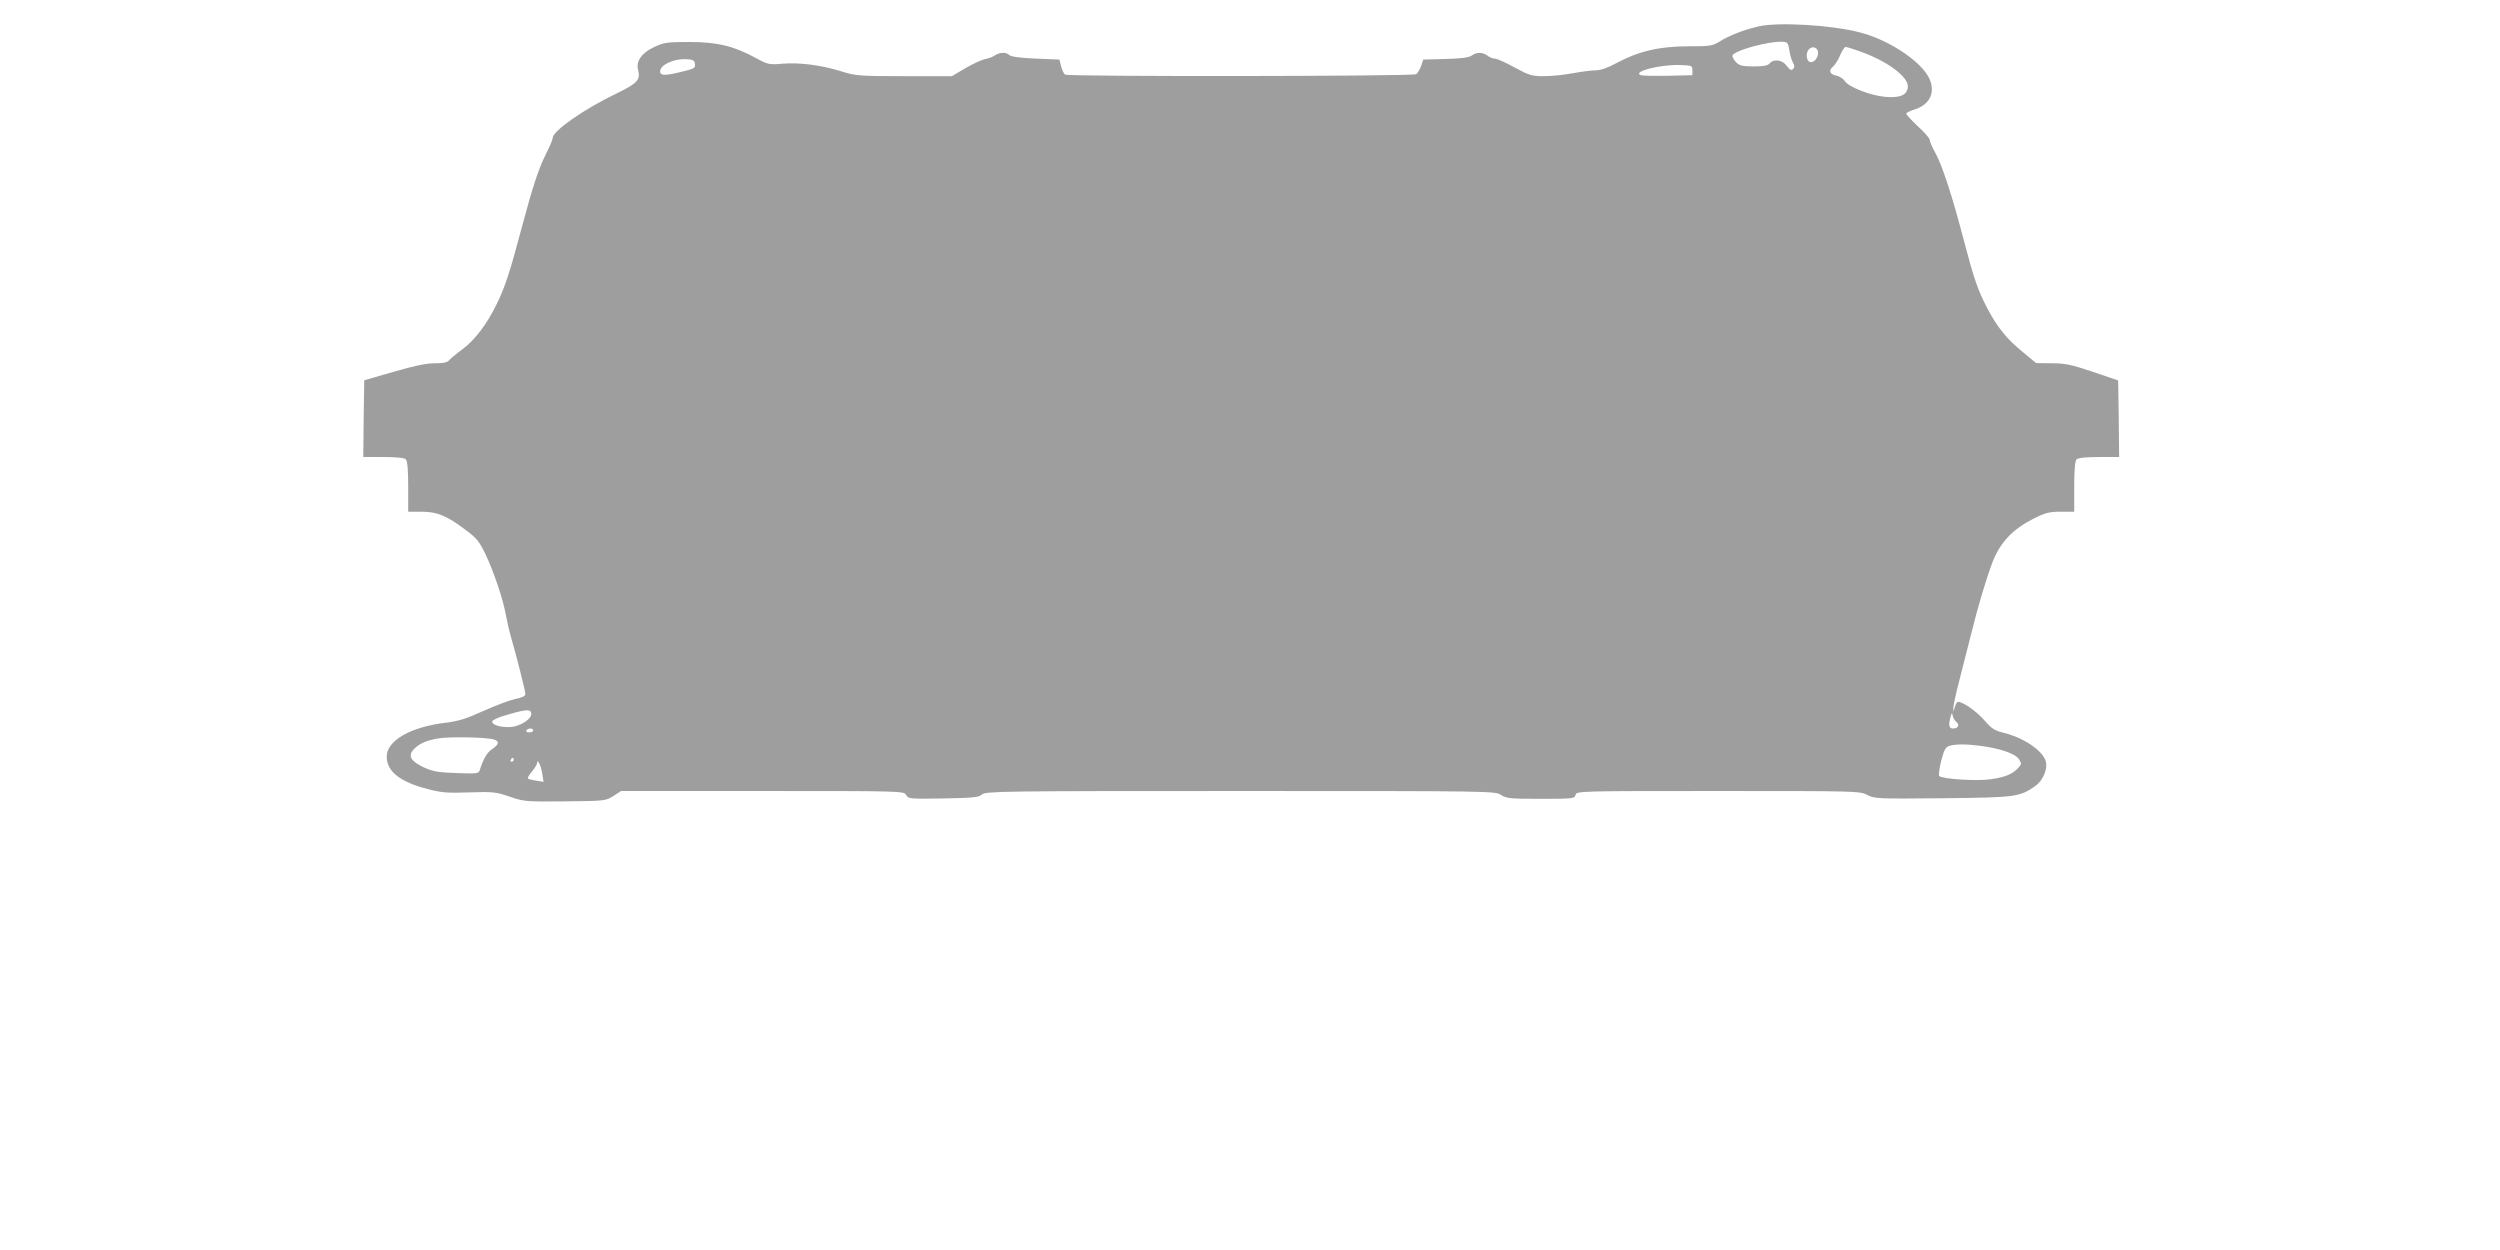 <?xml version="1.0" standalone="no"?>
<!DOCTYPE svg PUBLIC "-//W3C//DTD SVG 20010904//EN"
 "http://www.w3.org/TR/2001/REC-SVG-20010904/DTD/svg10.dtd">
<svg version="1.0" xmlns="http://www.w3.org/2000/svg"
 width="1280pt" height="640pt" viewBox="0 0 1280 640"
 preserveAspectRatio="xMidYMid meet">
<g transform="translate(0,640) scale(0.1,-0.1)"
fill="#9e9e9e" stroke="none">
<path d="M9005 6265 c-75 -17 -153 -47 -203 -79 -34 -21 -48 -23 -157 -23
-147 0 -254 -25 -363 -83 -49 -27 -86 -40 -112 -40 -21 0 -74 -7 -117 -15 -43
-8 -109 -15 -147 -15 -63 0 -76 4 -152 45 -45 25 -90 45 -101 45 -10 0 -27 7
-37 15 -25 19 -56 19 -82 0 -15 -10 -55 -15 -134 -17 l-113 -3 -11 -33 c-6
-18 -18 -37 -26 -42 -18 -11 -1779 -13 -1797 -2 -6 4 -15 23 -20 42 l-9 35
-122 5 c-77 3 -126 10 -134 18 -16 16 -49 15 -73 -1 -11 -8 -35 -17 -53 -20
-18 -4 -63 -25 -101 -47 l-67 -40 -245 0 c-230 0 -248 2 -319 24 -101 32 -214
47 -302 40 -70 -6 -76 -5 -138 29 -112 61 -197 82 -340 82 -115 0 -130 -2
-183 -27 -62 -29 -92 -73 -80 -116 13 -51 -3 -68 -109 -120 -164 -78 -328
-192 -328 -228 0 -7 -15 -44 -34 -81 -39 -78 -67 -163 -126 -383 -58 -220 -86
-305 -128 -389 -49 -101 -111 -182 -174 -229 -29 -21 -59 -46 -67 -55 -10 -13
-30 -17 -75 -17 -44 0 -106 -13 -212 -44 l-149 -43 -3 -197 -2 -196 103 0 c67
0 107 -4 115 -12 8 -8 12 -54 12 -140 l0 -128 68 0 c80 0 127 -19 223 -91 60
-44 72 -60 105 -127 43 -92 89 -227 104 -310 6 -33 17 -82 25 -109 29 -99 75
-282 75 -296 0 -11 -17 -19 -53 -26 -28 -6 -101 -34 -162 -61 -85 -39 -127
-52 -190 -60 -181 -21 -305 -91 -305 -174 0 -76 69 -130 210 -166 72 -19 105
-21 215 -17 120 4 135 2 205 -22 72 -25 82 -26 284 -24 205 2 209 3 247 28
l39 25 724 0 c722 0 725 0 736 -21 11 -19 18 -20 190 -17 153 3 181 5 197 20
18 17 96 18 1324 18 1284 0 1304 0 1334 -20 27 -18 47 -20 203 -20 165 0 174
1 179 20 5 20 14 20 730 20 707 0 725 0 763 -20 38 -20 55 -20 388 -17 375 4
392 6 473 63 39 27 65 88 53 127 -16 55 -116 122 -219 146 -41 10 -59 21 -93
61 -47 54 -128 108 -142 94 -4 -5 -10 -18 -13 -29 l-5 -20 -1 20 c0 11 14 79
33 150 18 72 44 171 56 220 38 155 81 297 113 380 39 99 103 166 208 219 61
31 82 36 140 36 l69 0 0 128 c0 86 4 132 12 140 8 8 48 12 115 12 l103 0 -2
196 -3 196 -129 44 c-110 37 -142 44 -210 44 l-81 1 -70 58 c-80 65 -130 127
-179 221 -49 92 -69 151 -121 349 -61 233 -111 385 -146 448 -16 29 -29 59
-29 67 0 8 -27 39 -60 69 -33 31 -60 60 -60 65 0 5 19 14 41 21 94 28 118 112
56 193 -63 82 -206 169 -334 202 -145 38 -417 54 -518 31z m156 -120 c3 -22
11 -51 18 -64 10 -17 10 -26 1 -35 -8 -8 -16 -4 -32 17 -22 31 -67 37 -88 12
-9 -11 -32 -15 -81 -15 -56 0 -73 4 -89 20 -11 11 -20 26 -20 34 0 25 186 77
260 72 21 -1 26 -7 31 -41z m147 -10 c4 -28 -21 -60 -42 -52 -19 7 -21 48 -4
65 18 18 42 10 46 -13z m203 6 c148 -50 263 -135 257 -187 -4 -41 -39 -56
-114 -50 -75 6 -188 50 -208 80 -8 13 -28 26 -45 29 -34 7 -40 27 -14 48 9 8
25 33 35 57 10 23 23 42 27 42 4 0 32 -8 62 -19z m-5953 -68 c3 -18 -4 -24
-35 -32 -113 -30 -143 -31 -143 -7 0 34 68 66 135 63 33 -2 41 -6 43 -24z
m5107 -33 l0 -25 -124 -3 c-69 -1 -132 0 -140 3 -46 18 97 55 199 52 62 -2 65
-3 65 -27z m-5945 -3296 c0 -22 -39 -51 -84 -63 -47 -11 -116 3 -116 24 0 7
24 19 53 28 121 37 147 39 147 11z m7297 -41 c18 -14 9 -33 -18 -33 -20 0 -24
17 -12 60 6 22 8 23 11 5 2 -11 11 -25 19 -32z m-7287 -43 c0 -5 -9 -10 -21
-10 -11 0 -17 5 -14 10 3 6 13 10 21 10 8 0 14 -4 14 -10z m-202 -46 c30 -9
28 -25 -8 -49 -26 -17 -46 -51 -64 -109 -6 -17 -16 -18 -119 -14 -95 3 -121 8
-169 30 -64 30 -80 58 -51 90 26 29 65 47 125 57 55 10 247 7 286 -5z m7614
-33 c99 -13 177 -40 195 -68 14 -22 14 -25 -3 -44 -30 -33 -67 -48 -143 -59
-72 -10 -246 1 -262 17 -4 4 0 39 10 78 15 57 23 71 42 76 34 10 84 10 161 0z
m-7512 -71 c0 -5 -5 -10 -11 -10 -5 0 -7 5 -4 10 3 6 8 10 11 10 2 0 4 -4 4
-10z m146 -69 l7 -44 -38 6 c-20 3 -40 8 -42 11 -3 3 6 19 21 36 14 17 26 37
26 43 0 27 20 -12 26 -52z"/>
</g>
</svg>
